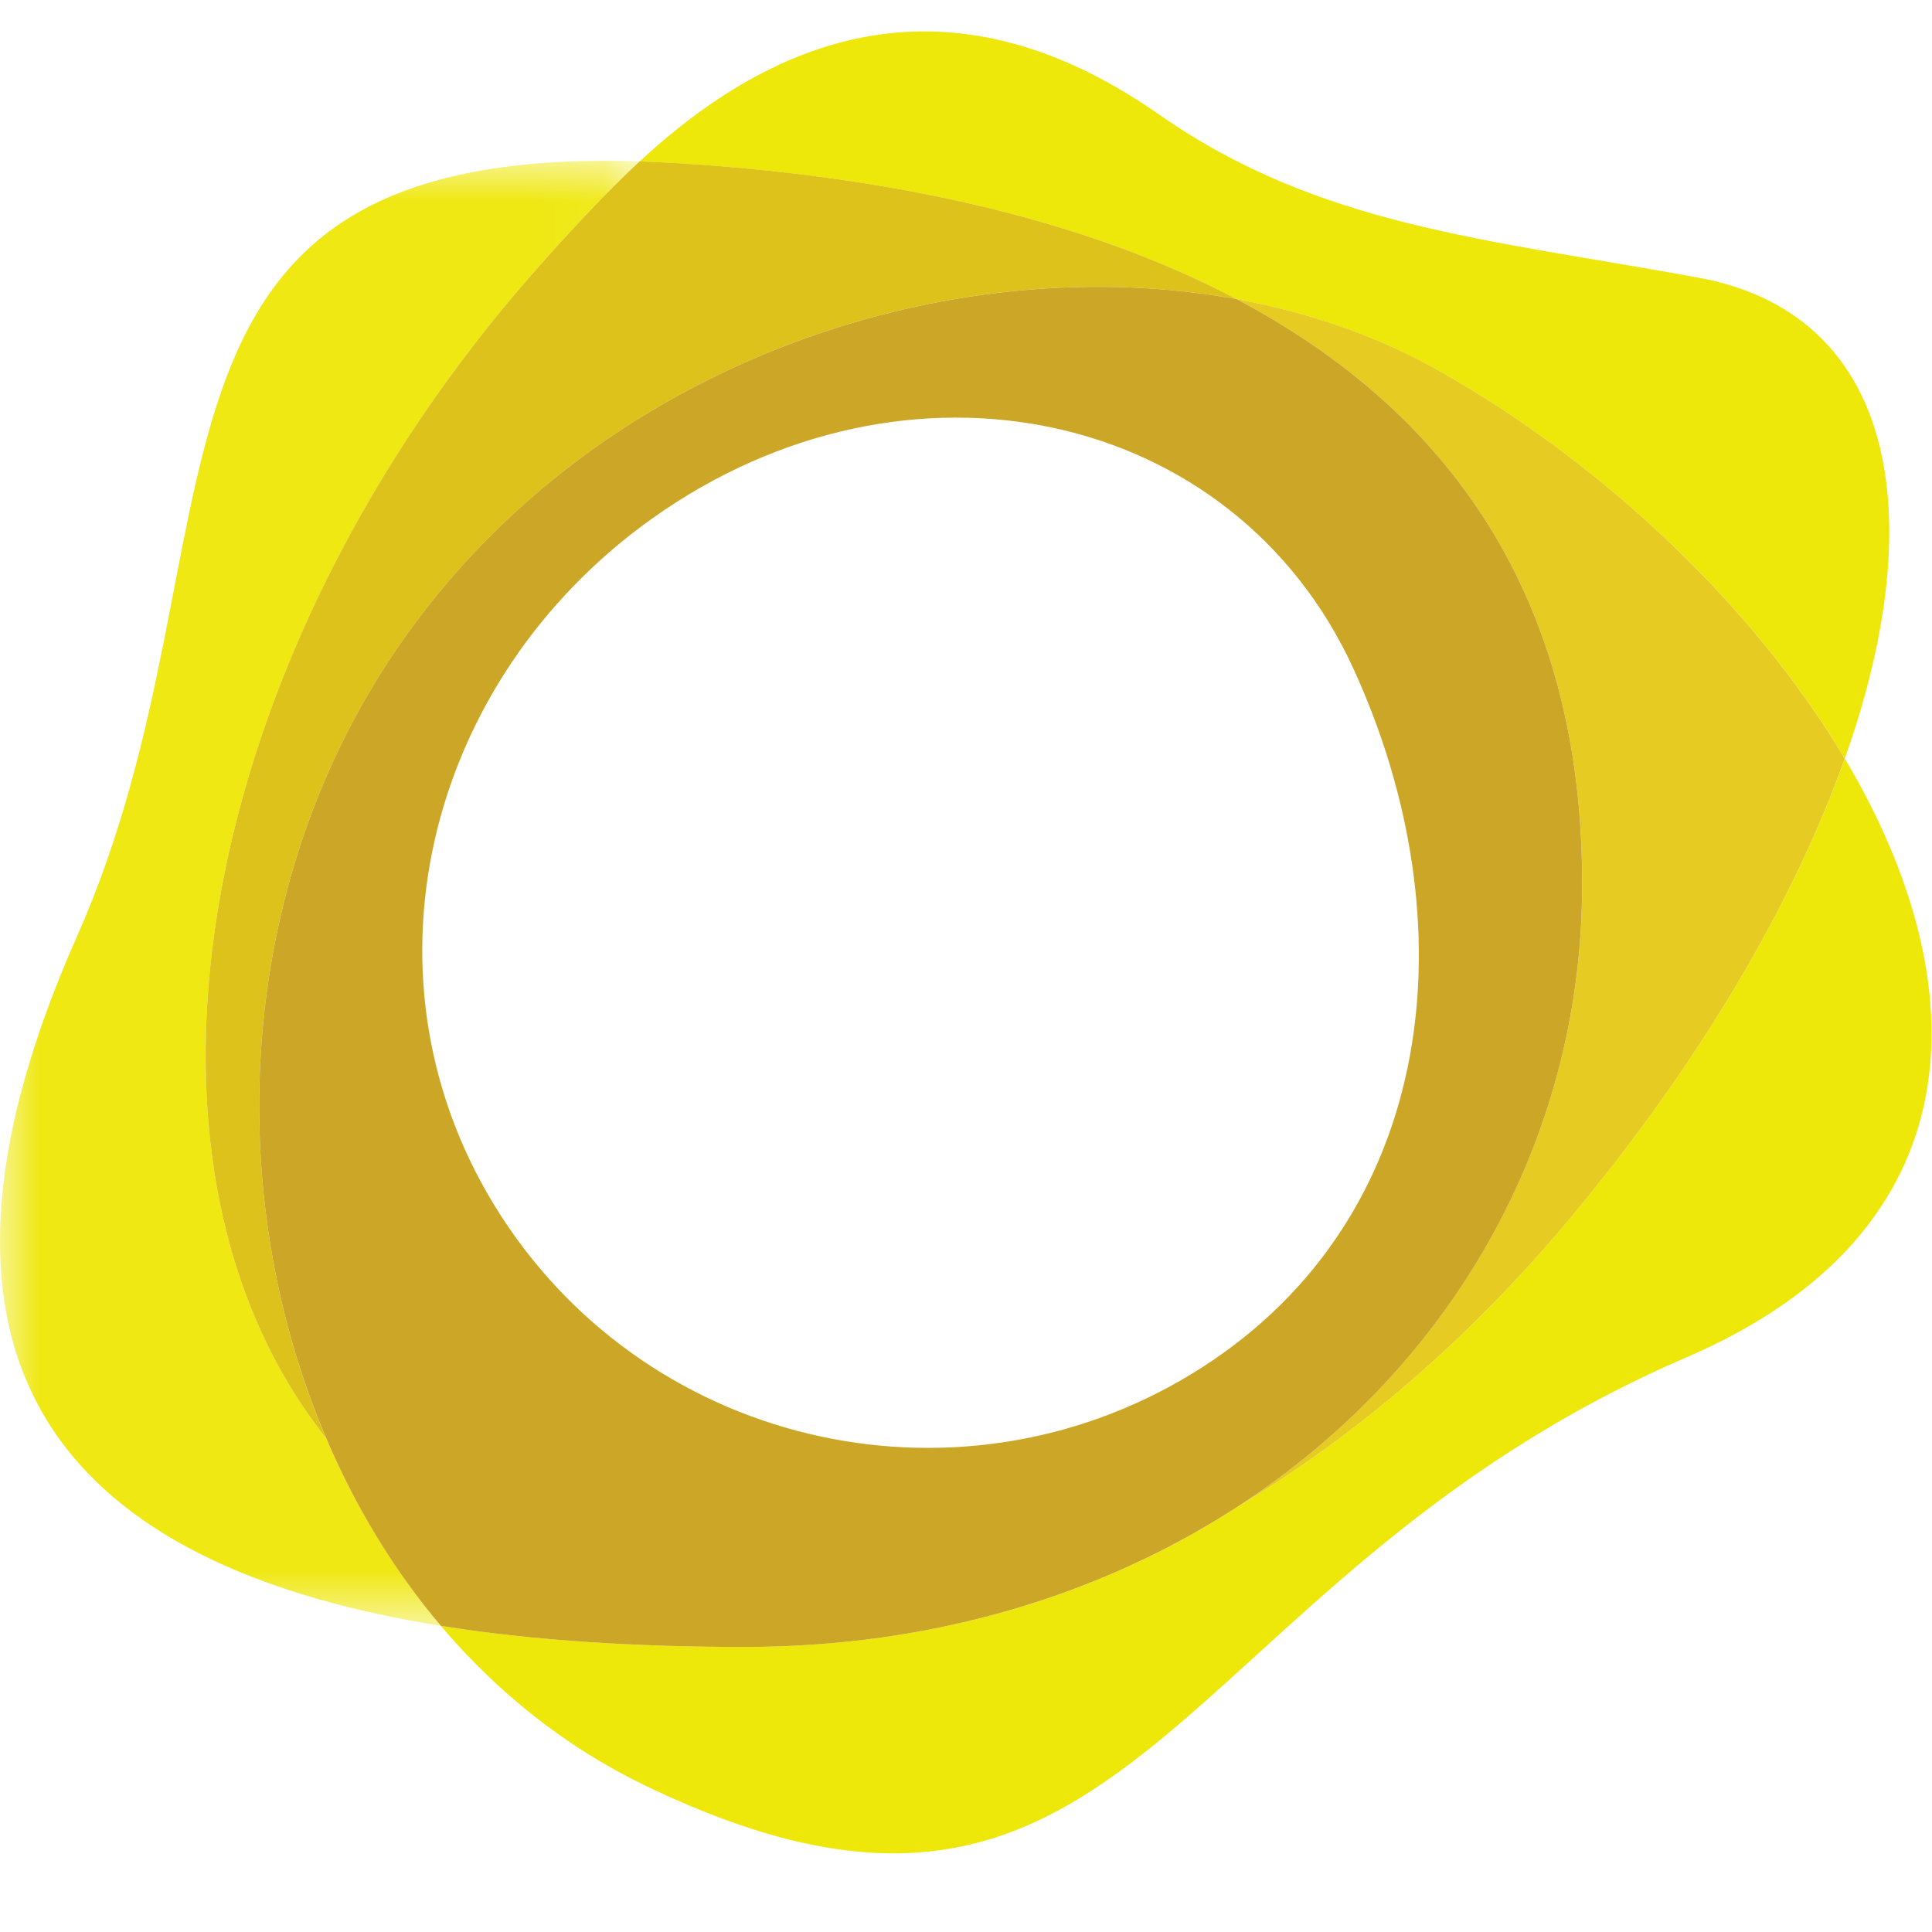<svg width="24" height="24" viewBox="0 0 24 24" fill="none" xmlns="http://www.w3.org/2000/svg">
<mask id="mask0_2099_2314" style="mask-type:luminance" maskUnits="userSpaceOnUse" x="0" y="1" width="8" height="20">
<path fill-rule="evenodd" clip-rule="evenodd" d="M0 1.998H7.945V20.197H0V1.998Z" fill="white"/>
</mask>
<g mask="url(#mask0_2099_2314)">
<path d="M6.669 3.338C7.128 2.819 7.546 2.376 7.945 2.005C1.193 1.788 3.158 6.668 0.958 11.629C-1.576 17.342 1.256 19.518 5.476 20.197C4.892 19.506 4.414 18.717 4.05 17.864C1.314 14.42 2.416 8.145 6.669 3.338Z" fill="#EFE812"/>
</g>
<path d="M22.917 9.423C22.289 11.192 21.136 13.178 19.505 15.133C18.235 16.655 16.823 17.854 15.365 18.723C13.679 19.815 11.588 20.459 9.25 20.459C7.942 20.459 6.655 20.386 5.476 20.197C6.172 21.018 7.019 21.699 8.003 22.175C14.109 25.127 14.494 19.643 20.953 16.86C24.58 15.298 24.593 12.243 22.917 9.423Z" fill="#EDE70A"/>
<path d="M15.362 3.716C16.263 3.881 17.117 4.177 17.882 4.609C19.932 5.768 21.8 7.543 22.917 9.423C24.017 6.325 23.505 3.891 21.098 3.449C18.453 2.966 16.386 2.811 14.399 1.423C11.952 -0.286 9.807 0.278 7.946 2.006C8.077 2.009 8.211 2.016 8.349 2.024C10.931 2.176 13.396 2.678 15.362 3.716Z" fill="#EDE70A"/>
<path d="M6.669 3.338C2.416 8.145 1.314 14.42 4.05 17.864C2.822 14.981 2.907 11.384 4.638 8.514C6.944 4.691 11.567 3.023 15.362 3.716C13.396 2.678 10.931 2.176 8.35 2.023C8.211 2.015 8.077 2.01 7.945 2.005C7.546 2.376 7.128 2.819 6.669 3.338Z" fill="#DEC21C"/>
<path d="M17.882 4.609C17.117 4.176 16.262 3.881 15.362 3.716C17.951 5.083 19.674 7.379 19.655 11.037C19.637 14.211 17.998 17.015 15.364 18.723C16.822 17.854 18.235 16.655 19.506 15.132C21.136 13.178 22.288 11.193 22.916 9.423C21.799 7.544 19.932 5.768 17.882 4.609Z" fill="#E5CB22"/>
<path fill-rule="evenodd" clip-rule="evenodd" d="M4.638 8.513C6.944 4.69 11.567 3.024 15.362 3.716C17.951 5.083 19.675 7.379 19.654 11.037C19.638 14.211 17.998 17.016 15.364 18.723C13.678 19.814 11.588 20.459 9.25 20.459C7.942 20.459 6.655 20.386 5.477 20.197C4.891 19.507 4.414 18.716 4.051 17.864C2.821 14.982 2.907 11.385 4.638 8.513ZM6.229 15.112C8.115 18.024 12.013 18.862 14.936 16.984C17.859 15.105 18.258 11.463 16.814 8.309C15.334 5.075 11.274 4.187 8.107 6.437C5.276 8.451 4.344 12.2 6.229 15.112Z" fill="#CCA727"/>
</svg>
